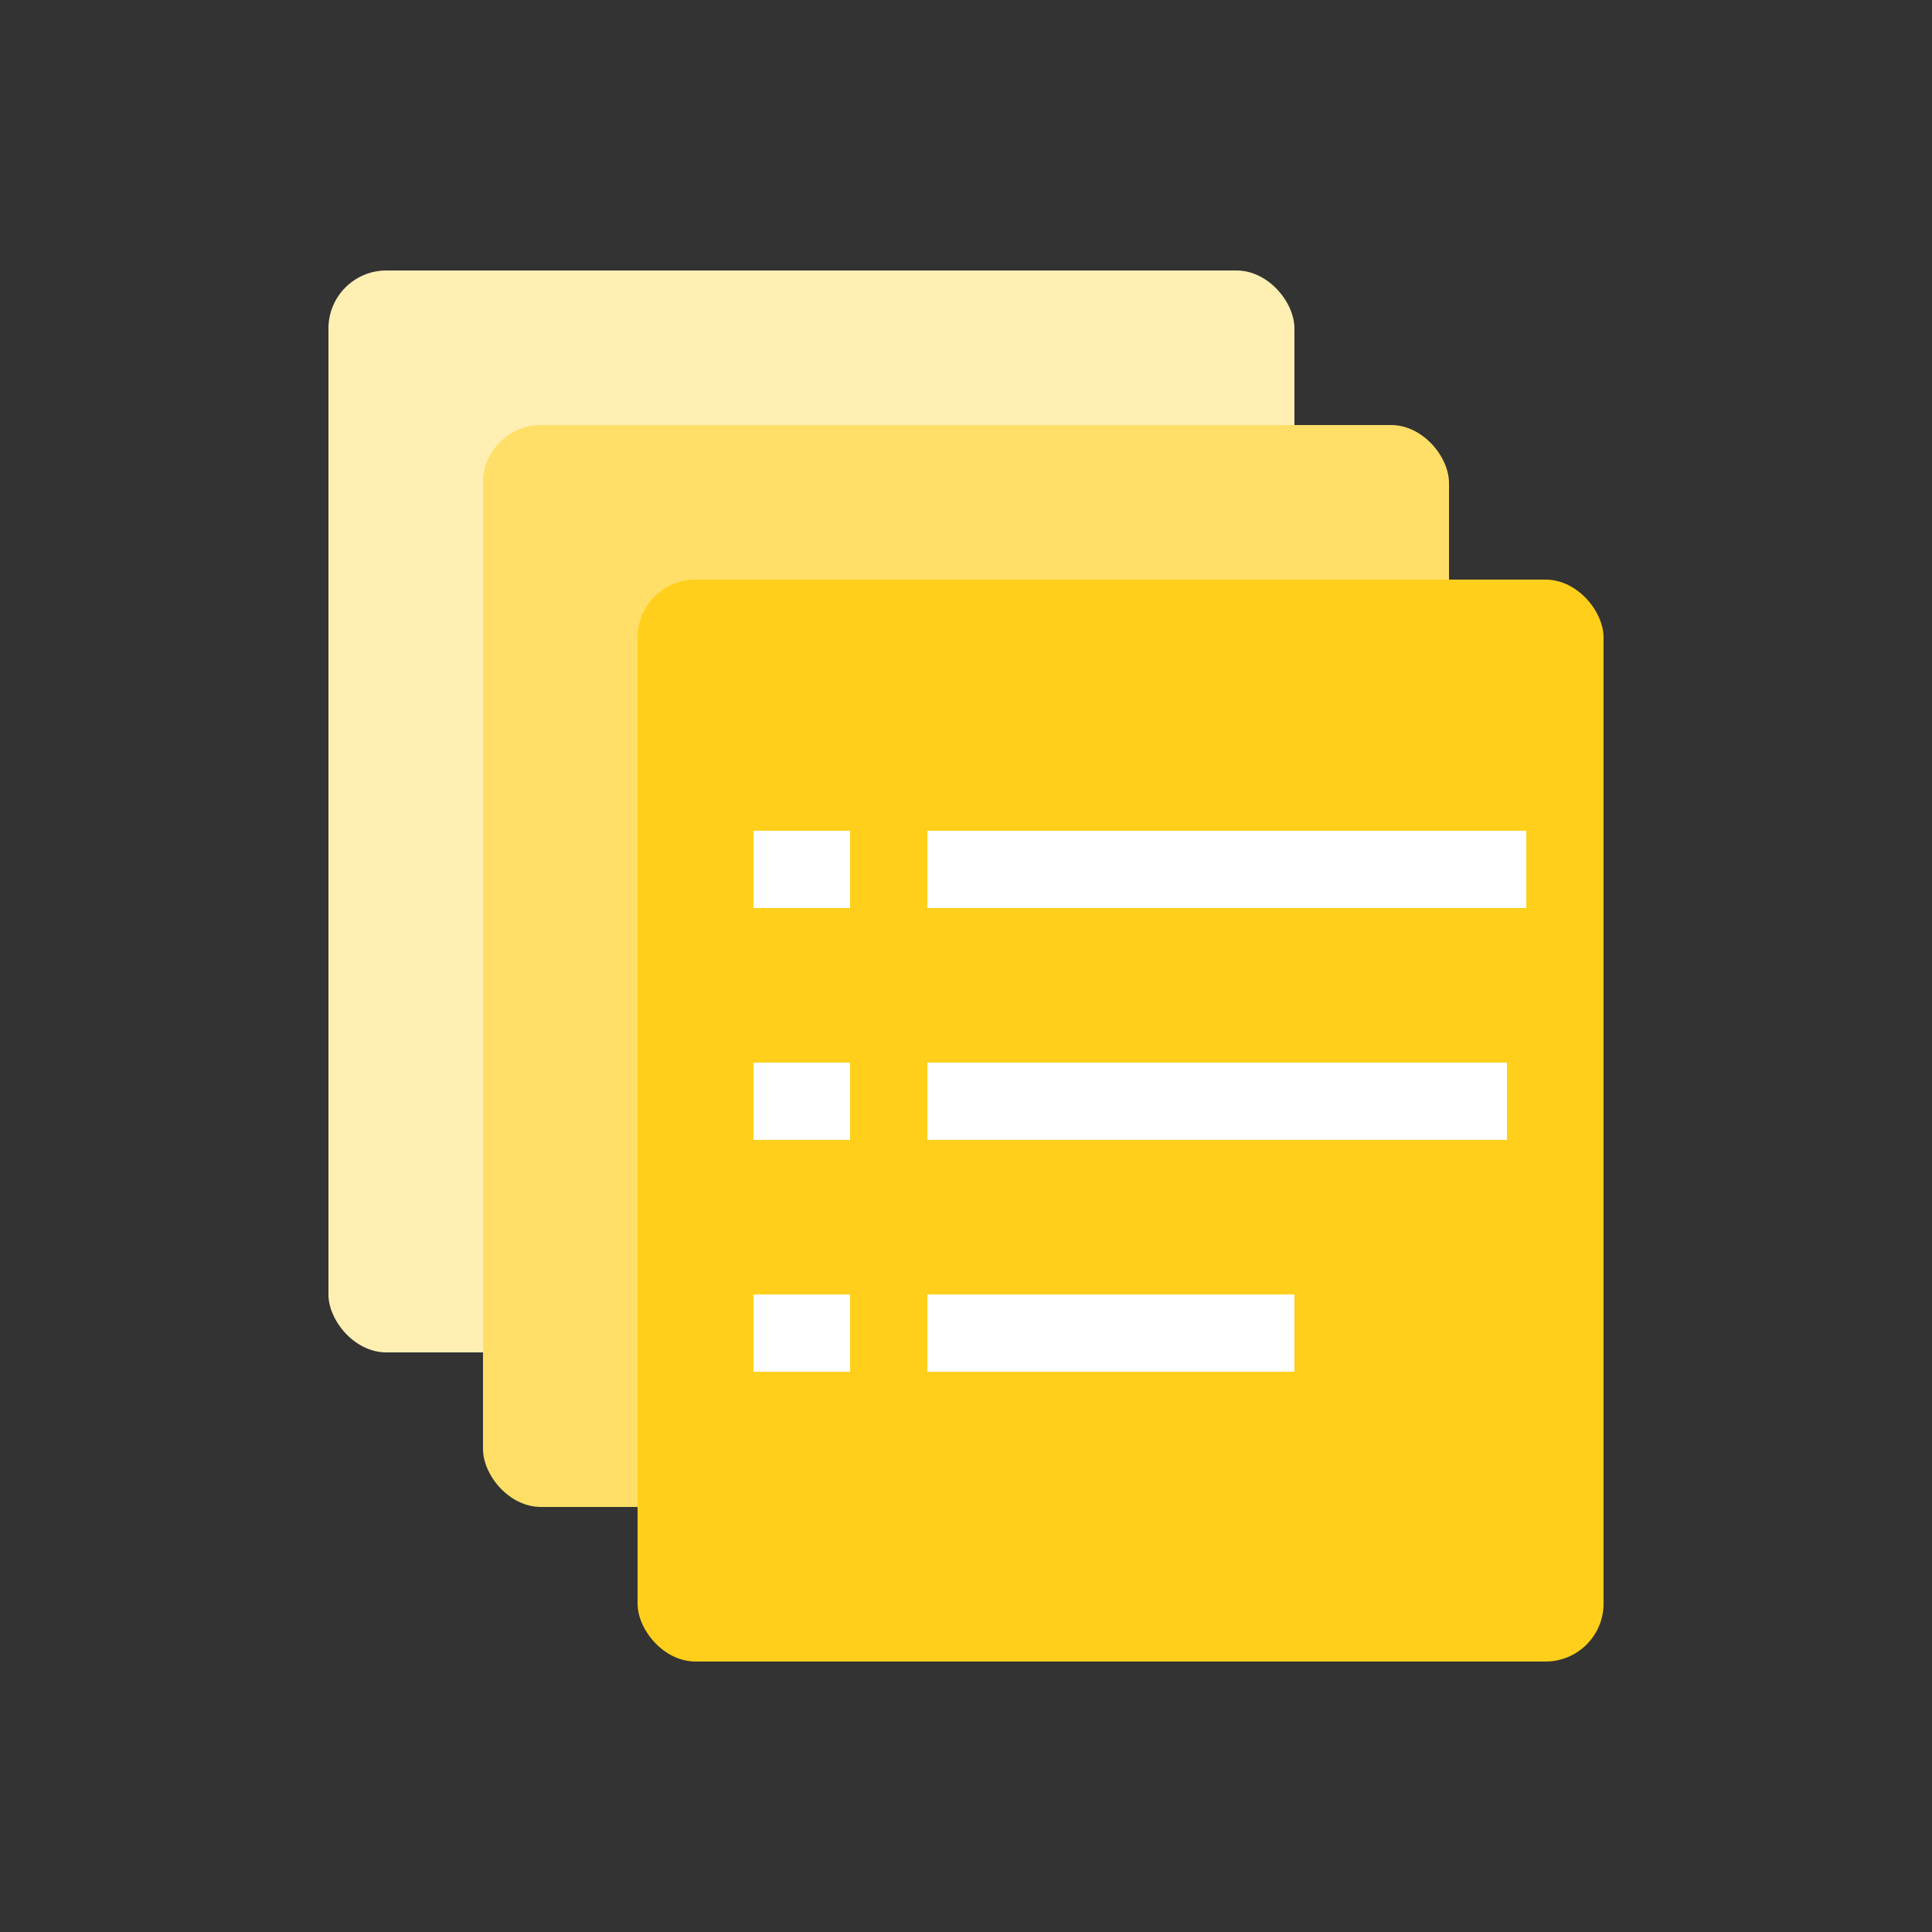 <svg width="100" height="100" viewBox="0 0 100 100" fill="none" xmlns="http://www.w3.org/2000/svg">
<rect x="0" y="0" width="100" height="100" fill="#333333" stroke="none"/>
<rect x="17" y="14" width="50" height="56" rx="3" fill="#FFEFB3"/>
<rect x="25" y="22" width="50" height="56" rx="3" fill="#FFDF67"/>
<rect x="33" y="30" width="50" height="56" rx="3" fill="#FFCF1B"/>
<rect x="39" y="43" width="5" height="4" fill="white"/>
<rect x="48" y="43" width="31" height="4" fill="white"/>
<rect x="39" y="55" width="5" height="4" fill="white"/>
<rect x="48" y="55" width="30" height="4" fill="white"/>
<rect x="39" y="67" width="5" height="4" fill="white"/>
<rect x="48" y="67" width="19" height="4" fill="white"/>
</svg>
